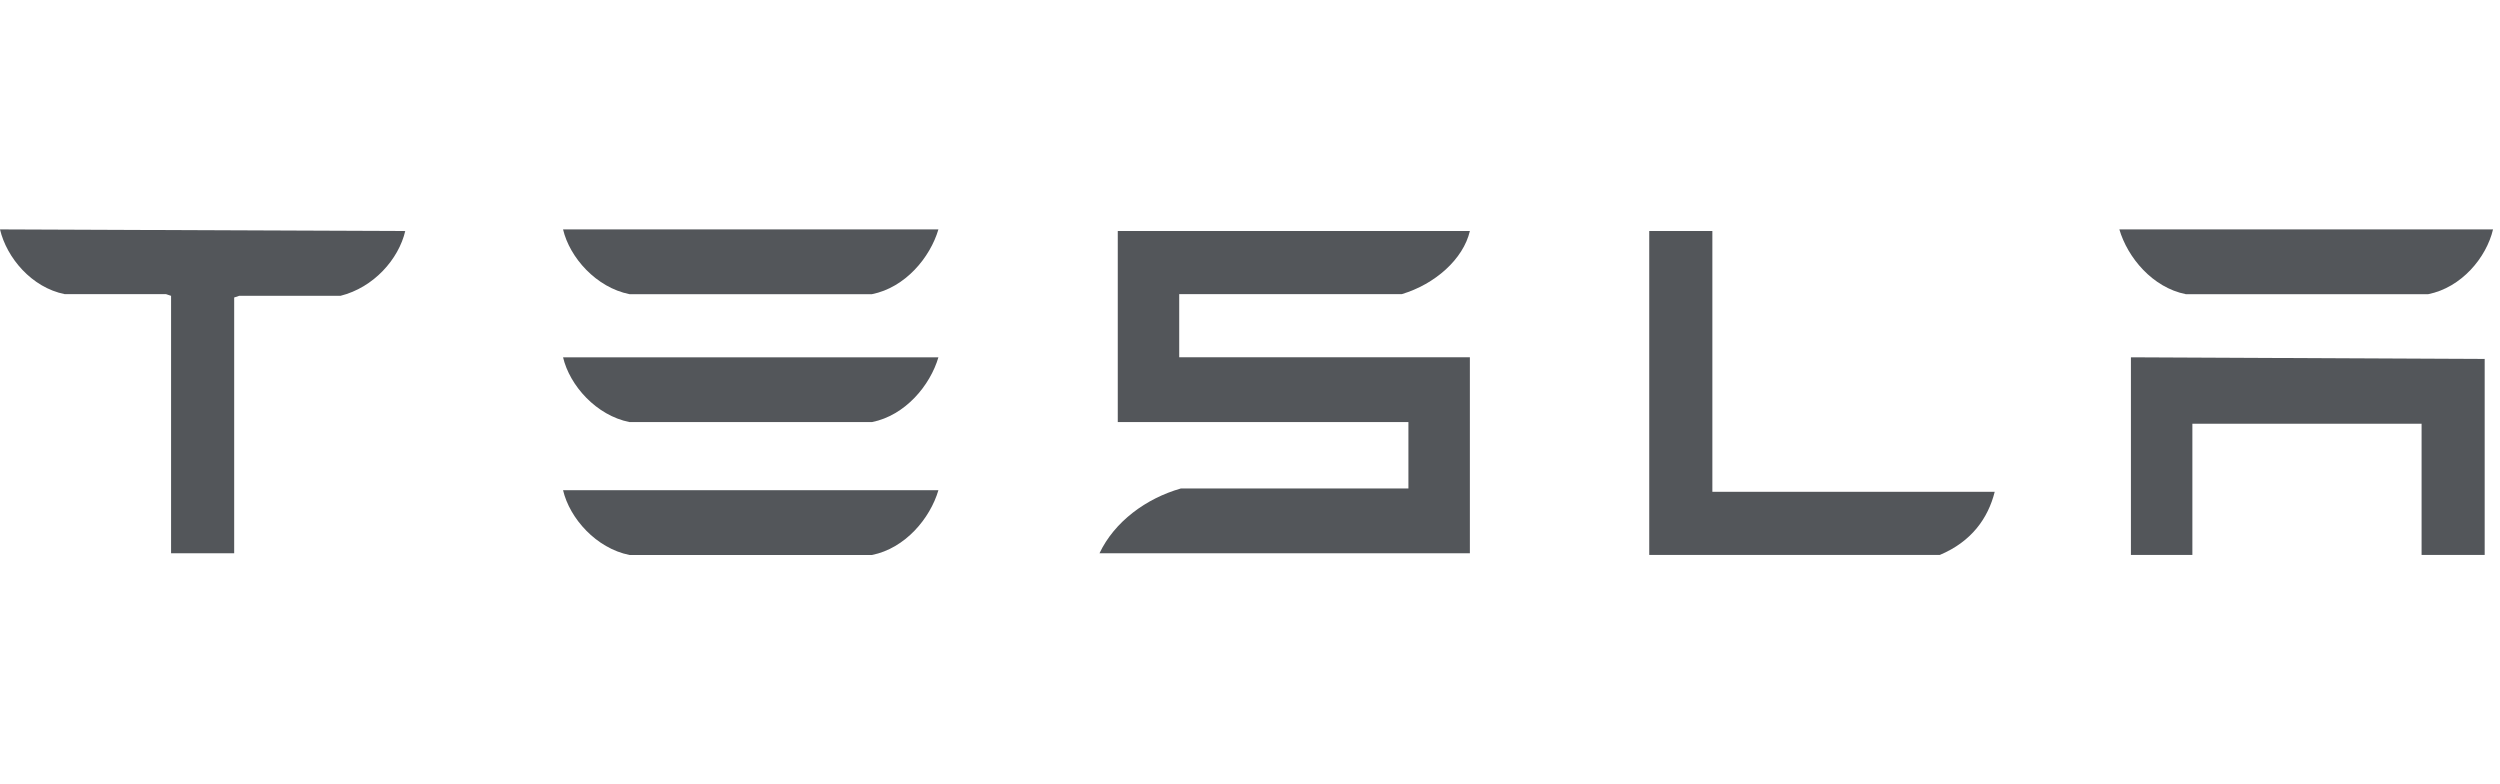 <svg xmlns="http://www.w3.org/2000/svg" width="204" height="64" fill="none" viewBox="0 0 204 64">
  <path fill="#53565A" d="M173.883 29.156v16.128h5.015V34.577h18.703v10.707h5.149V29.292l-28.867-.136Z"/>
  <path fill="#53565A" d="M178.358 24.004h19.787c2.711-.542 4.744-2.982 5.286-5.286h-30.493c.677 2.304 2.71 4.744 5.42 5.286Z"/>
  <path fill="#53565A" d="M158.296 45.28c2.575-1.084 3.93-2.982 4.473-5.15h-23.04V18.852h-5.151v26.428h23.718Z"/>
  <path fill="#53565A" d="M96.224 24.002h18.161c2.711-.813 5.015-2.846 5.557-5.15H91.21v15.586h23.717v5.421H96.36c-2.846.813-5.421 2.711-6.641 5.286h30.223V29.152H96.224v-5.15Z"/>
  <path fill="#53565A" d="M51.367 24.004h19.787c2.711-.542 4.743-2.982 5.421-5.286H45.945c.542 2.304 2.711 4.744 5.421 5.286Z"/>
  <path fill="#53565A" d="M51.367 34.442h19.787c2.711-.542 4.743-2.982 5.421-5.286H45.945c.542 2.304 2.711 4.744 5.421 5.286Z"/>
  <path fill="#53565A" d="M51.367 45.286h19.787c2.711-.542 4.743-2.982 5.421-5.286H45.945c.542 2.304 2.711 4.743 5.421 5.286Z"/>
  <path fill="#53565A" d="M0 18.719c.542 2.304 2.575 4.744 5.286 5.285h8.267l.406.136v21.007h5.15V24.275l.406-.136h8.267c2.711-.678 4.744-2.982 5.286-5.286L0 18.719Z"/>
</svg>
